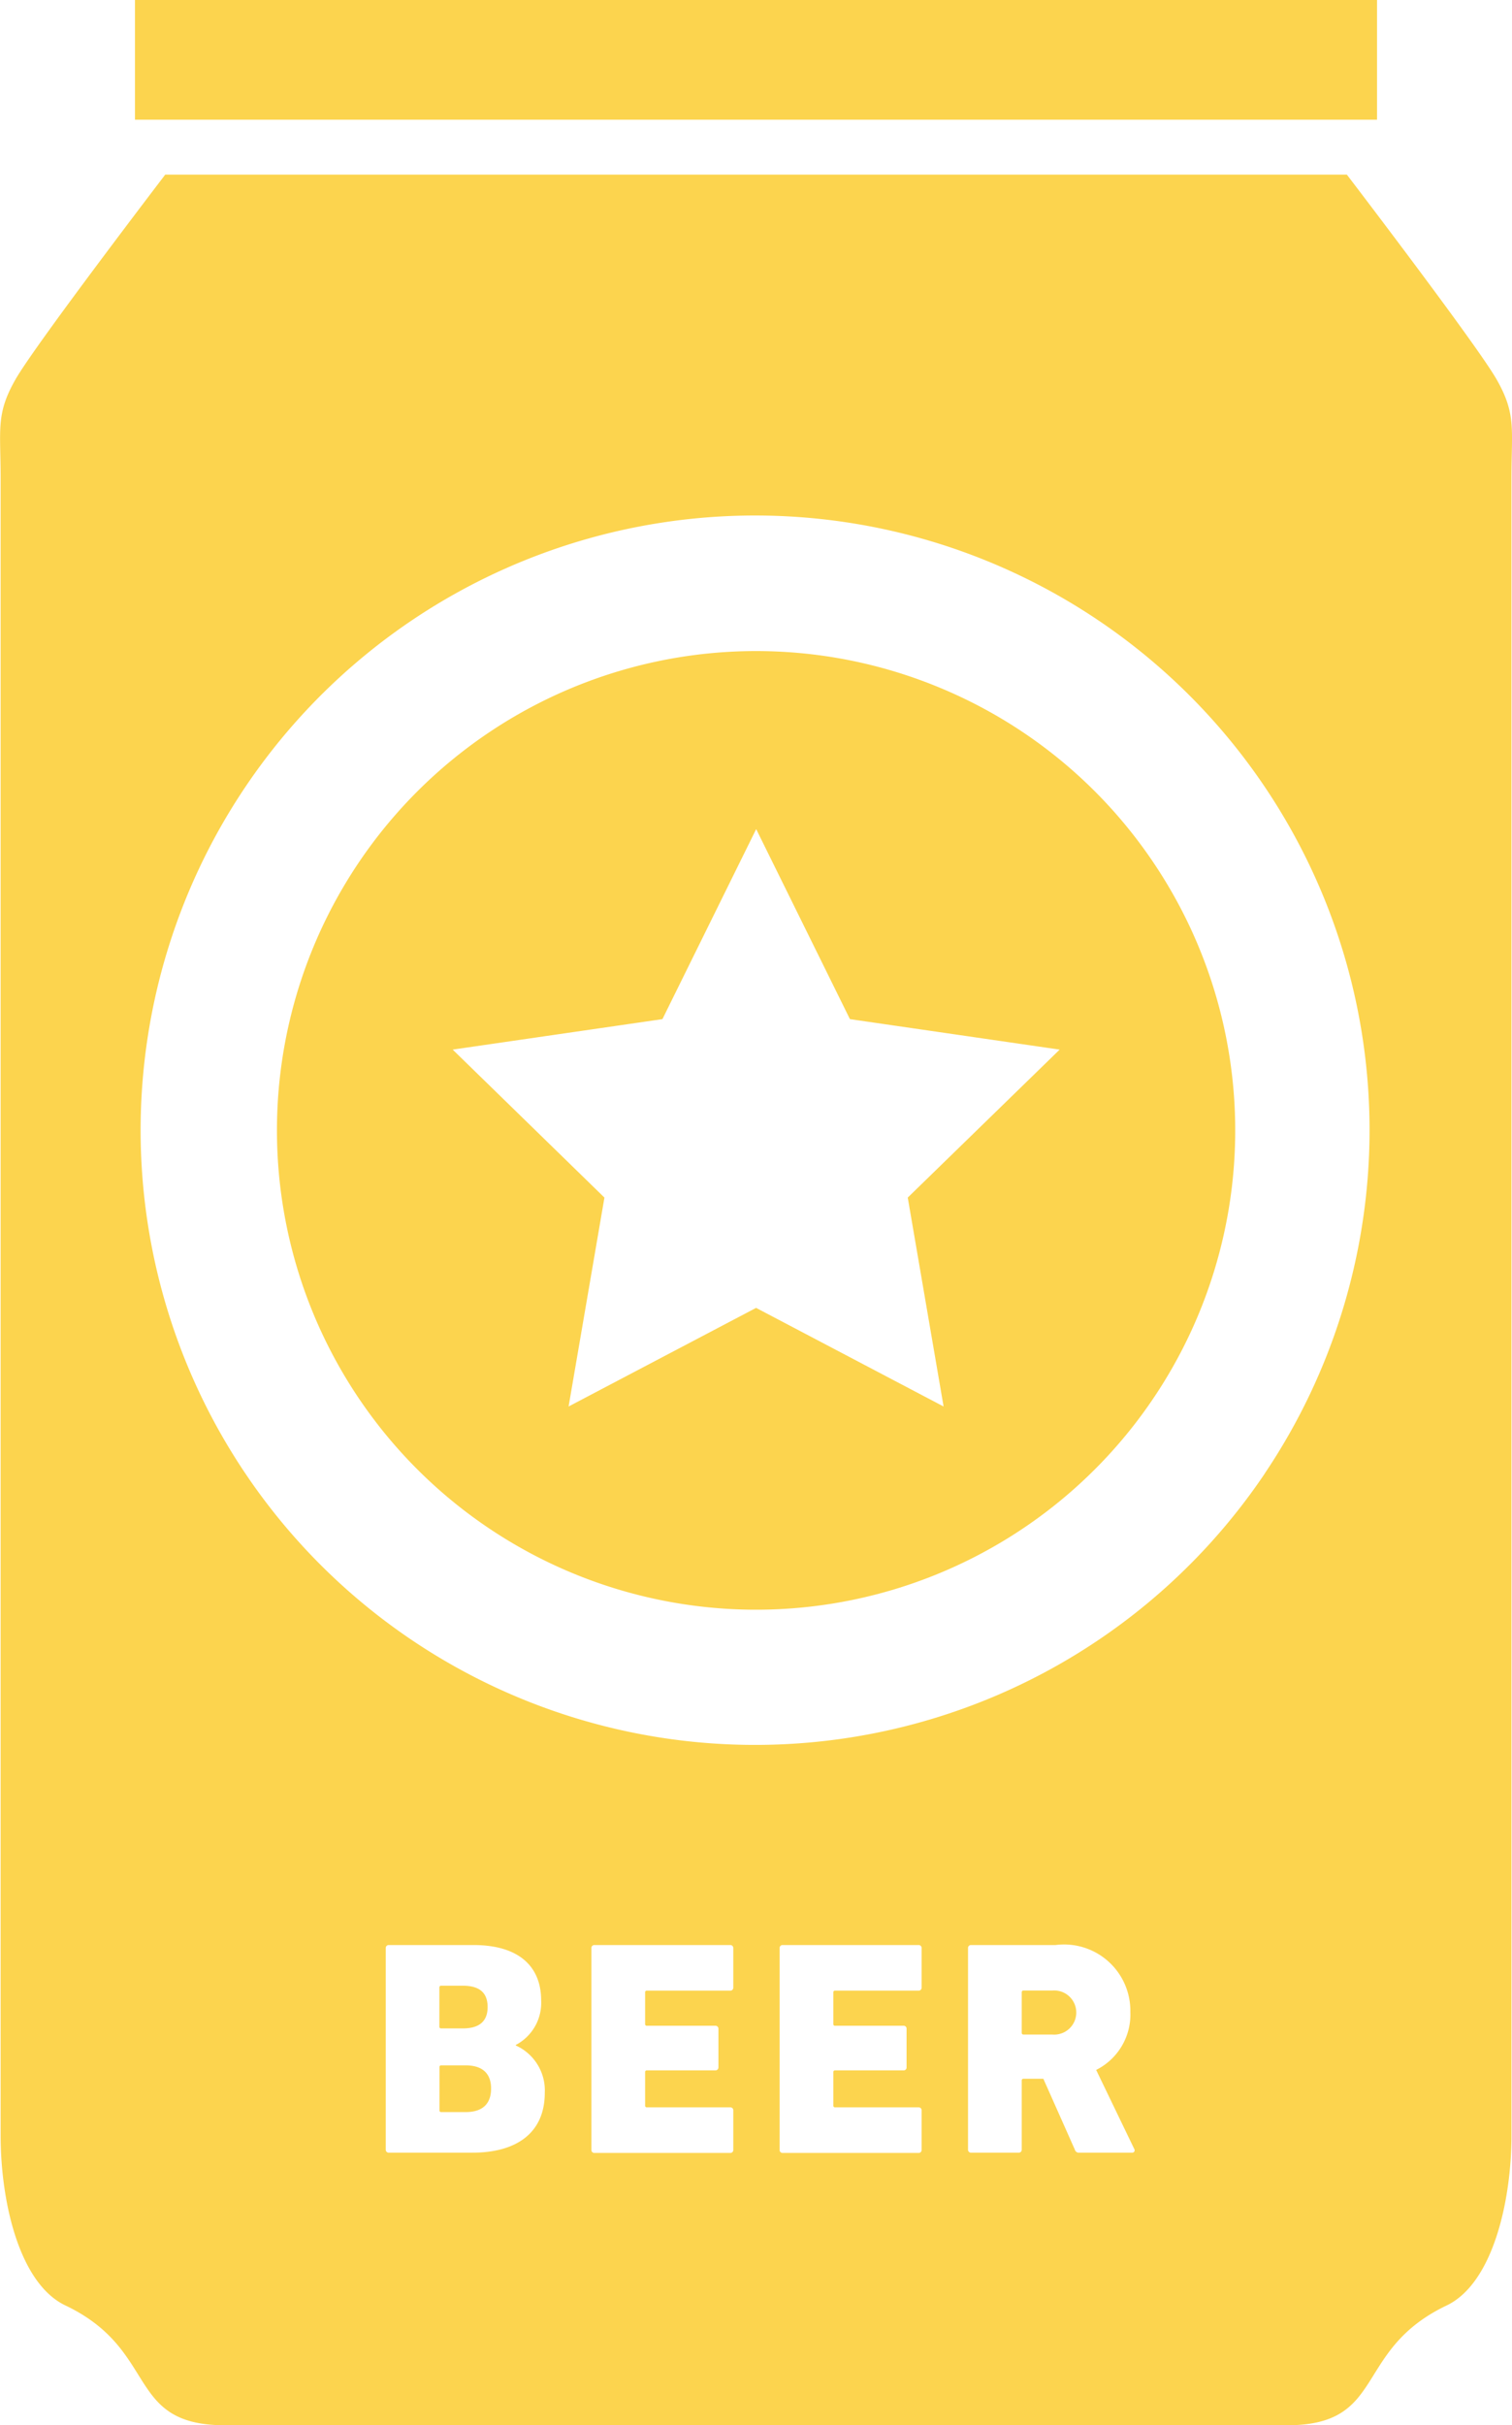 <svg xmlns="http://www.w3.org/2000/svg" width="16.58" height="26.584" viewBox="0 0 16.58 26.584">
  <g id="缶ビールの無料アイコン1" transform="translate(-96.336)">
    <rect id="長方形_5" data-name="長方形 5" width="13.62" height="1.312" transform="translate(97.816)" fill="#fcd44e"/>
    <path id="パス_1" data-name="パス 1" d="M312.441,420.228h-.314a.018.018,0,0,0-.02.02v.442a.018.018,0,0,0,.02.02h.314a.242.242,0,1,0,0-.482Z" transform="translate(-204.567 -398.409)" fill="#fcd44e"/>
    <path id="パス_2" data-name="パス 2" d="M189.42,436.02h-.268a.018.018,0,0,0-.02.02v.472a.018.018,0,0,0,.02.02h.268c.184,0,.278-.09.278-.258S189.6,436.02,189.42,436.02Z" transform="translate(-87.977 -413.381)" fill="#fcd44e"/>
    <path id="パス_3" data-name="パス 3" d="M189.389,419.669c.177,0,.271-.076.271-.234s-.09-.234-.271-.234h-.238a.018.018,0,0,0-.02.02v.428a.018.018,0,0,0,.02.02Z" transform="translate(-87.977 -397.435)" fill="#fcd44e"/>
    <path id="パス_4" data-name="パス 4" d="M162.161,137.893a5.254,5.254,0,1,0,2.311,1.9A5.238,5.238,0,0,0,162.161,137.893Zm-.38,5.577.393,2.29-2.056-1.081-2.056,1.081.393-2.29-1.664-1.622,2.3-.334,1.028-2.083,1.028,2.083,2.3.334Z" transform="translate(-55.491 -130.343)" fill="#fcd44e"/>
    <path id="パス_5" data-name="パス 5" d="M112.746,39.111c-.219-.383-1.641-2.243-1.641-2.243H98.148s-1.422,1.86-1.641,2.243-.164.547-.164,1.094v18.16c0,.711.2,1.618.711,1.86,1.033.493.65,1.313,1.75,1.313h11.645c1.1,0,.717-.82,1.75-1.313.508-.242.711-1.149.711-1.86V40.2C112.91,39.658,112.965,39.494,112.746,39.111ZM101.516,58.55H100.6a.032.032,0,0,1-.034-.034V56.308a.032.032,0,0,1,.034-.034h.927c.509,0,.743.244.743.606a.52.52,0,0,1-.278.489v.006a.541.541,0,0,1,.318.519C102.309,58.339,101.994,58.55,101.516,58.55Zm2.861-1.81a.032.032,0,0,1-.033.034h-.914a.018.018,0,0,0-.02.02v.345a.018.018,0,0,0,.02.02h.75a.032.032,0,0,1,.034.034v.422a.032.032,0,0,1-.034.033h-.75a.018.018,0,0,0-.02.02v.365a.018.018,0,0,0,.02.02h.914a.032.032,0,0,1,.033.034v.432a.032.032,0,0,1-.033.034h-1.489a.032.032,0,0,1-.034-.034V56.308a.032.032,0,0,1,.034-.034h1.489a.032.032,0,0,1,.033.034Zm2.065,0a.032.032,0,0,1-.034.034h-.914a.018.018,0,0,0-.02.02v.345a.018.018,0,0,0,.02.02h.75a.031.031,0,0,1,.033.034v.422a.031.031,0,0,1-.033.033h-.75a.018.018,0,0,0-.02.02v.365a.018.018,0,0,0,.02.02h.914a.032.032,0,0,1,.034.034v.432a.032.032,0,0,1-.034.034h-1.489a.032.032,0,0,1-.034-.034V56.308a.032.032,0,0,1,.034-.034h1.489a.032.032,0,0,1,.034.034Zm2.309,1.81h-.579a.045.045,0,0,1-.05-.034l-.345-.776h-.217a.018.018,0,0,0-.02.02v.756a.032.032,0,0,1-.034.034h-.522a.032.032,0,0,1-.033-.034V56.308a.032.032,0,0,1,.033-.034h.927a.727.727,0,0,1,.82.733.679.679,0,0,1-.375.636l.418.867A.026.026,0,0,1,108.751,58.55Zm1.454-7.444a6.738,6.738,0,1,1,1.149-3.762A6.75,6.75,0,0,1,110.205,51.105Z" transform="translate(0 -34.954)" fill="#fcd44e"/>
  </g>
</svg>
